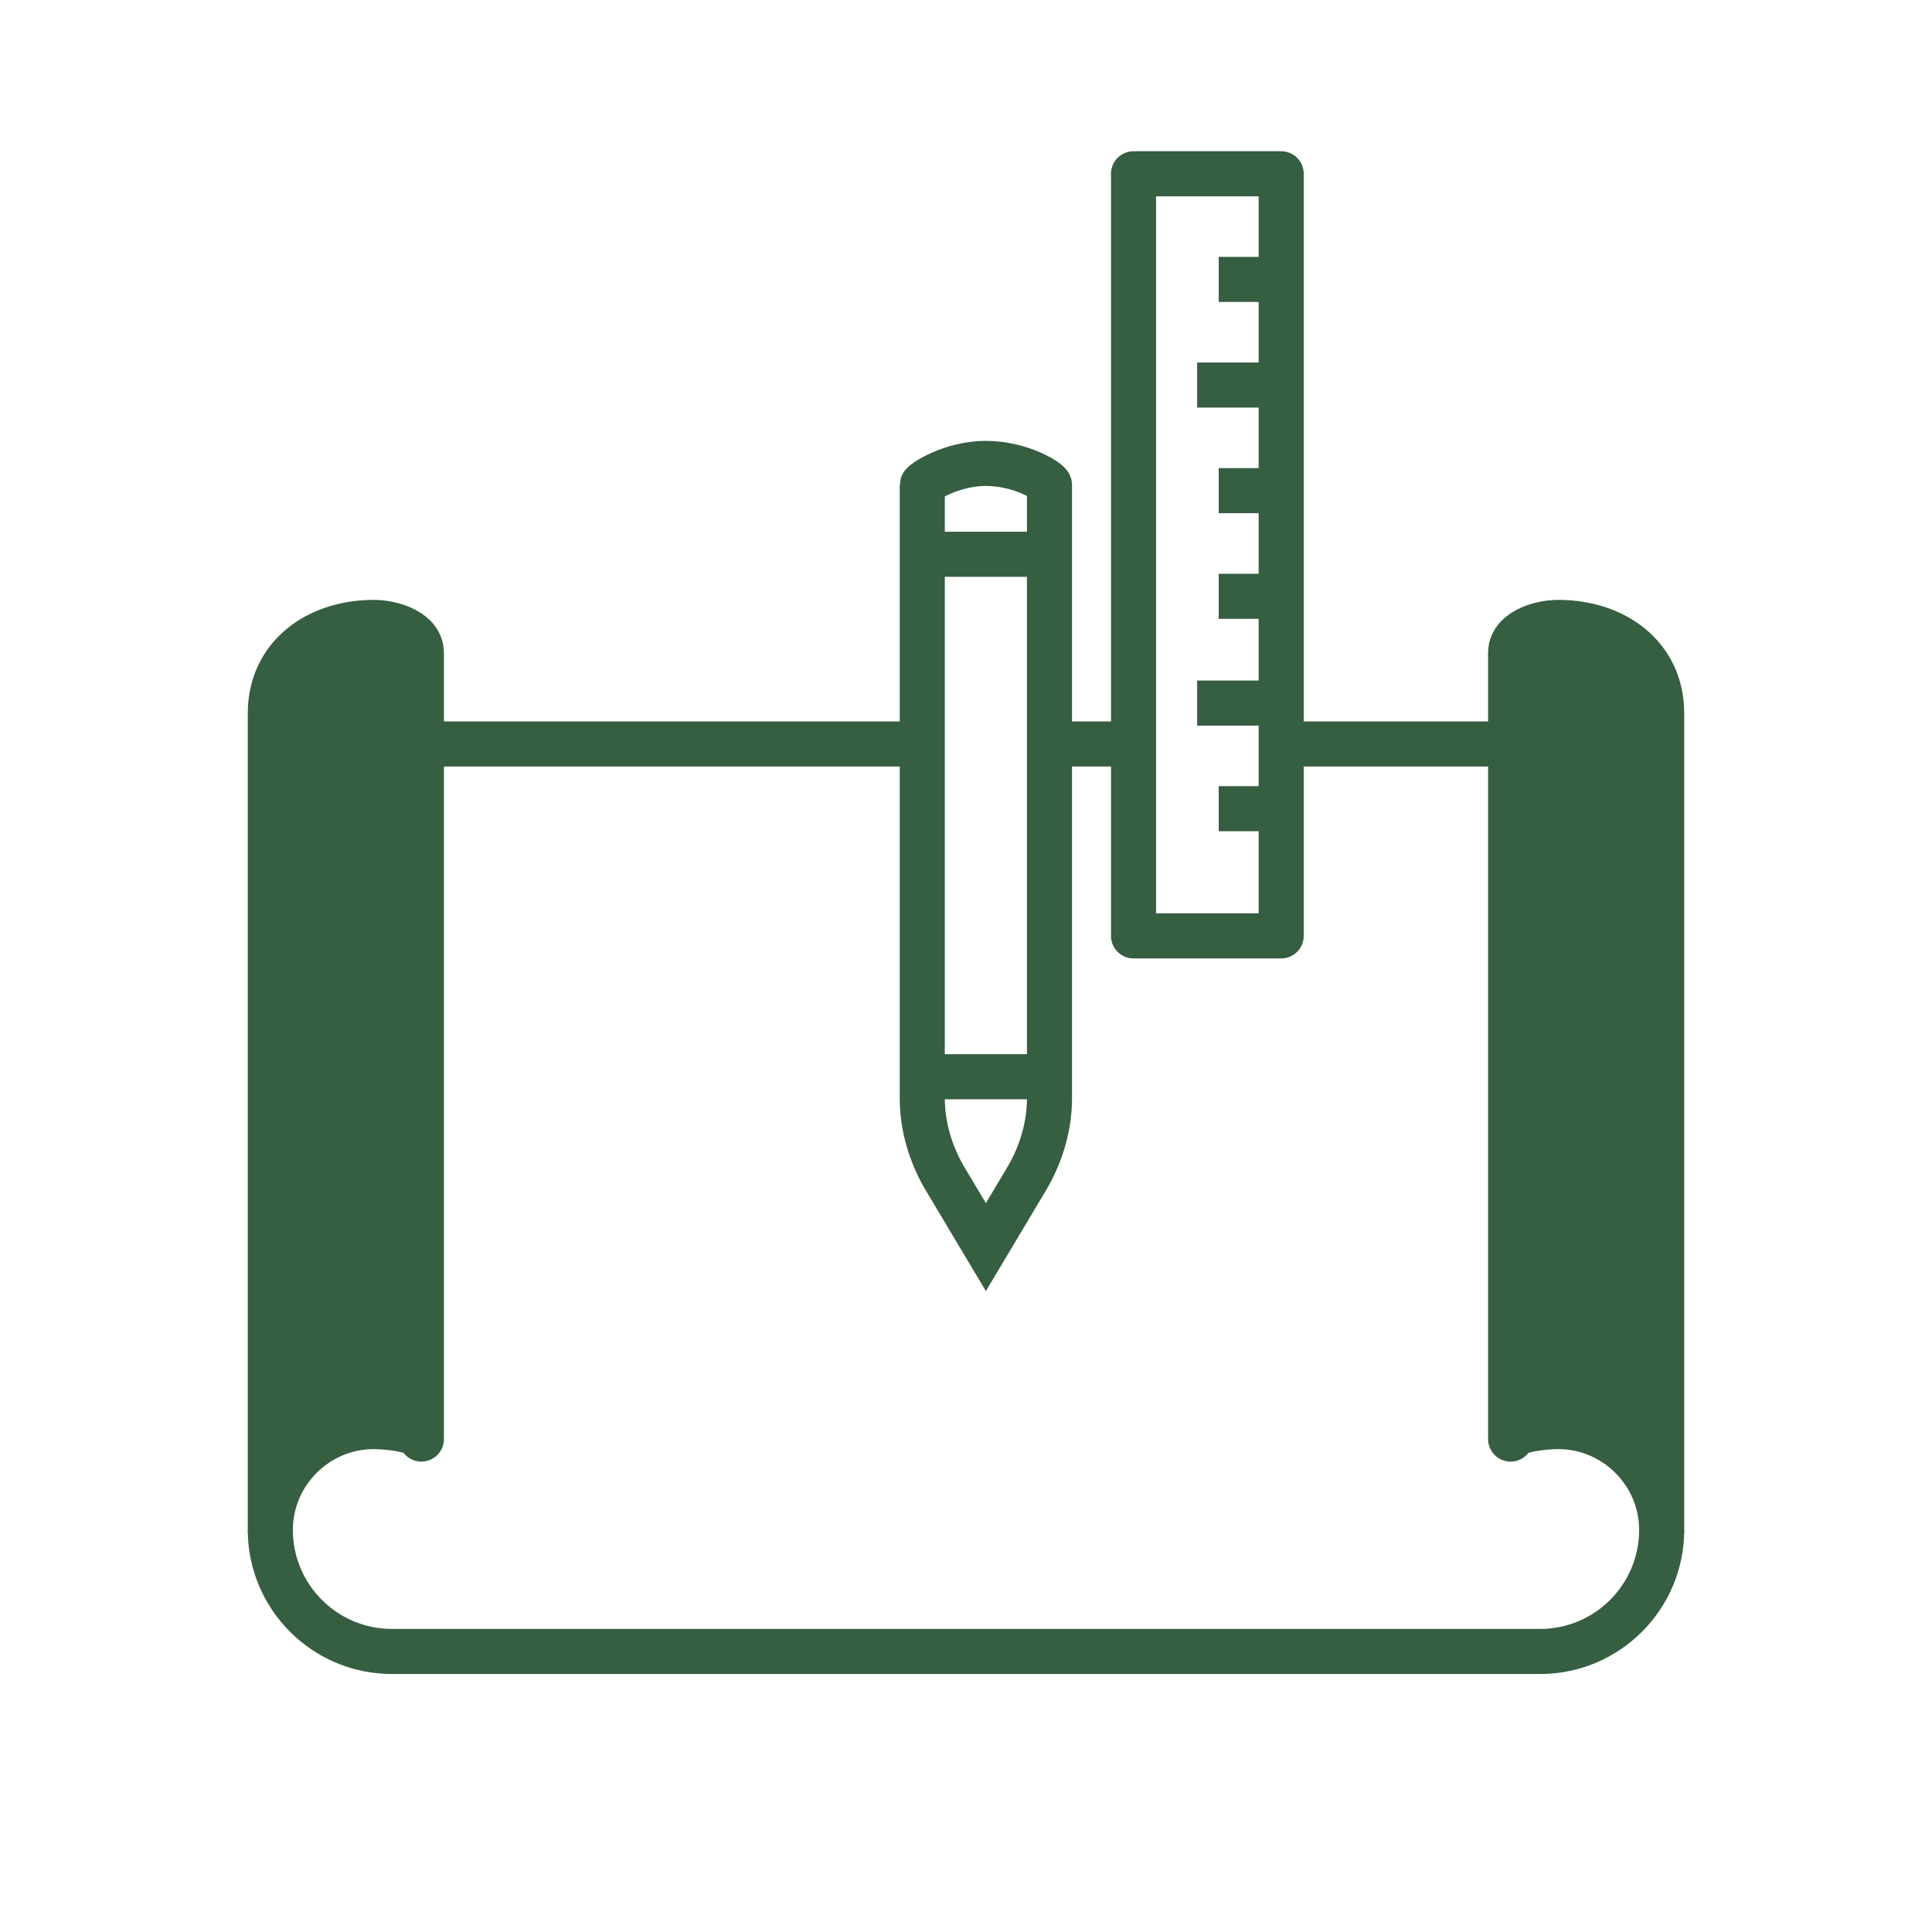 <?xml version="1.0" encoding="utf-8"?>
<!-- Generator: Adobe Illustrator 27.3.1, SVG Export Plug-In . SVG Version: 6.00 Build 0)  -->
<svg version="1.1" id="Layer_1" xmlns="http://www.w3.org/2000/svg" xmlns:xlink="http://www.w3.org/1999/xlink" x="0px" y="0px"
	 width="170.1px" height="170.1px" viewBox="0 0 170.1 170.1" style="enable-background:new 0 0 170.1 170.1;" xml:space="preserve"
	>
<style type="text/css">
	.st0{fill:#365E41;}
	.st1{fill:#365F41;stroke:#365E41;stroke-width:3.969;stroke-linejoin:round;stroke-miterlimit:10;}
	.st2{fill:none;stroke:#365E41;stroke-width:3.969;stroke-linejoin:round;stroke-miterlimit:10;}
	.st3{fill:none;stroke:#365E41;stroke-width:3.969;stroke-miterlimit:10;}
	.st4{fill:none;}
</style>
<path class="st1" d="M37.1,126.7c0-0.7-2.6-1.1-4.2-1.1c-5,0-9.1,4.1-9.1,9.1V62.8c0-5,4.1-8,9.1-8c1.7,0,4.2,0.8,4.2,2.7V126.7z"/>
<path class="st1" d="M133,126.7c0-0.7,2.6-1.1,4.2-1.1c5,0,9.1,4.1,9.1,9.1V62.8c0-5-4.1-8-9.1-8c-1.7,0-4.2,0.8-4.2,2.7V126.7z"/>
<line class="st2" x1="81.2" y1="65.5" x2="37.1" y2="65.5"/>
<line class="st2" x1="133" y1="65.5" x2="112.9" y2="65.5"/>
<path class="st2" d="M146.3,134.7c0,5.9-4.8,10.7-10.7,10.7H34.5c-5.9,0-10.7-4.8-10.7-10.7"/>
<rect x="99.8" y="15.3" class="st2" width="13" height="67.1"/>
<line class="st2" x1="92.4" y1="65.5" x2="99.8" y2="65.5"/>
<line class="st2" x1="107.3" y1="24.6" x2="112.9" y2="24.6"/>
<line class="st2" x1="105.4" y1="33.9" x2="112.9" y2="33.9"/>
<line class="st2" x1="107.3" y1="43.2" x2="112.9" y2="43.2"/>
<line class="st2" x1="107.3" y1="52.5" x2="112.9" y2="52.5"/>
<line class="st2" x1="105.4" y1="61.9" x2="112.9" y2="61.9"/>
<line class="st2" x1="107.3" y1="71.2" x2="112.9" y2="71.2"/>
<path class="st3" d="M86.8,40.8c-3.1,0-5.6,1.7-5.6,1.9v54c0,2.4,0.7,4.8,1.9,6.9l3.7,6.2l3.7-6.2c1.2-2.1,1.9-4.5,1.9-6.9v-54
	C92.4,42.4,89.9,40.8,86.8,40.8z"/>
<line class="st3" x1="81.2" y1="48.8" x2="92.4" y2="48.8"/>
<line class="st3" x1="81.2" y1="94.8" x2="92.4" y2="94.8"/>
</svg>
